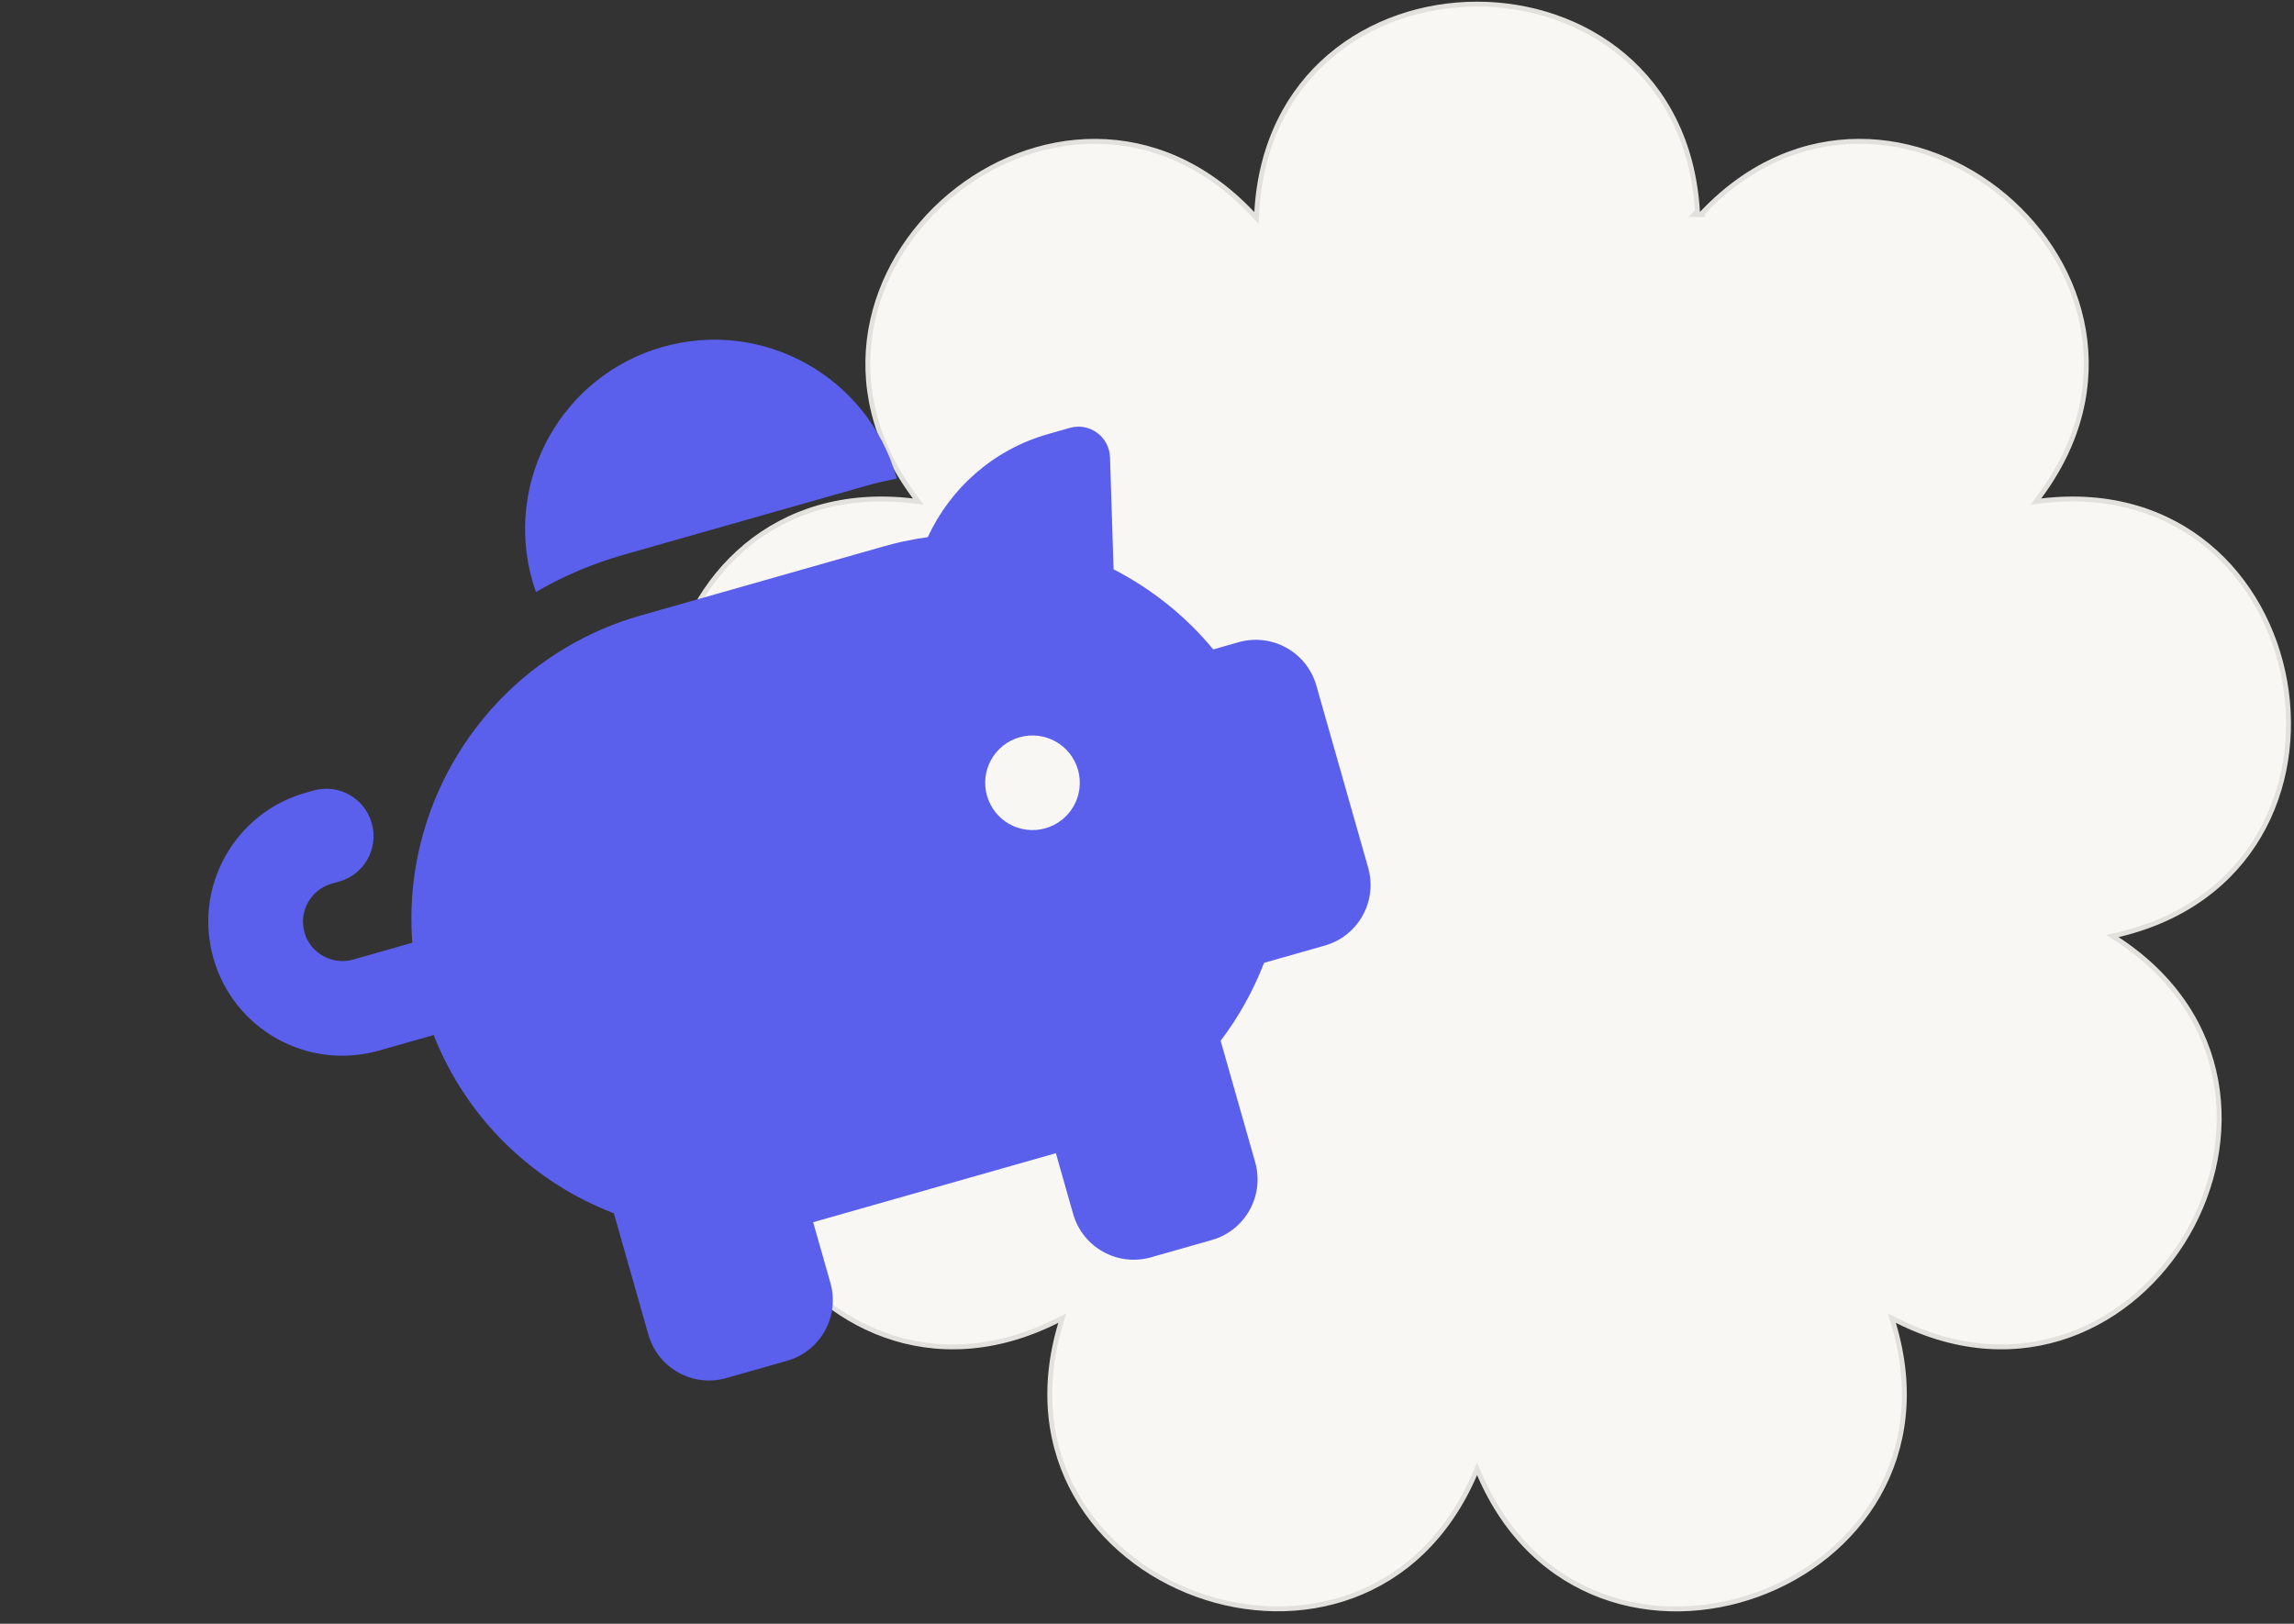<svg width="469" height="332" viewBox="0 0 469 332" fill="none" xmlns="http://www.w3.org/2000/svg">
<rect x="0" y="0" width="469" height="332" fill="#333333" stroke="none"/>
<path d="M256.938 43.39C260.148 -13.258 343.571 -13.344 347.037 43.149L346.367 43.862H348.081L348.062 43.522C387.022 2.487 450.867 56.136 416.924 101.617L416.229 102.549L417.384 102.413C473.834 95.737 488.368 178.101 433.021 191.123L431.888 191.389L432.861 192.028C480.402 223.18 438.581 295.602 387.817 270.023L386.778 269.5L387.114 270.613C403.493 325.034 324.895 353.639 302.44 301.41L301.981 300.342L301.522 301.41C279.067 353.613 200.471 325.005 216.849 270.614L217.185 269.499L216.145 270.023C165.381 295.601 123.561 223.18 171.102 192.028L172.075 191.389L170.941 191.123C115.62 178.1 130.131 95.737 186.579 102.413L187.735 102.549L187.039 101.617C153.046 56.097 217.101 2.327 256.074 43.705L256.872 44.551L256.938 43.39Z" fill="#F9F7F3" stroke="#E3E1DD"/>
<g clip-path="url(#clip0_269_13293)">
<path d="M183.264 97.57L183.341 97.842C181.243 98.271 179.155 98.739 177.062 99.334L127.441 113.446C121.045 115.265 115.074 117.843 109.573 121.041C109.313 120.277 109.054 119.513 108.834 118.737C102.991 98.192 114.92 76.782 135.465 70.939C156.011 65.096 177.421 77.025 183.264 97.57ZM180.589 111.739C181.946 111.354 183.314 111.007 184.654 110.709C186.315 110.363 187.988 110.055 189.682 109.824C194.245 99.937 202.957 91.97 214.277 88.751L218.735 87.483C222.767 86.337 226.793 89.298 226.938 93.489L227.673 116.409C235.43 120.404 242.415 125.96 248.042 132.782L253.198 131.316C260.06 129.364 267.18 133.331 269.131 140.193L279.715 177.408C281.666 184.27 277.699 191.39 270.837 193.341L258.432 196.869C256.239 202.563 253.243 207.94 249.555 212.802L256.611 237.612C258.562 244.473 254.595 251.593 247.734 253.545L235.329 257.073C228.467 259.024 221.347 255.057 219.396 248.195L215.868 235.79L166.247 249.902L169.775 262.307C171.727 269.168 167.76 276.288 160.898 278.24L148.493 281.767C141.631 283.719 134.511 279.752 132.56 272.89L125.504 248.08C109.087 241.771 95.44 228.85 88.657 211.63L77.492 214.805C62.916 218.95 47.78 210.517 43.635 195.941C39.49 181.365 47.923 166.228 62.499 162.083L64.05 161.642C69.206 160.176 74.533 163.144 75.999 168.3C77.466 173.456 74.497 178.784 69.341 180.25L67.791 180.691C63.527 181.903 61.03 186.385 62.243 190.649C63.455 194.913 67.936 197.41 72.201 196.197L84.296 192.758C82.394 168.242 94.812 144.723 115.842 132.332C120.468 129.591 125.542 127.394 130.969 125.851L180.589 111.739ZM220.393 157.405C219.691 154.938 218.038 152.85 215.797 151.602C213.556 150.353 210.911 150.046 208.443 150.747C205.976 151.449 203.888 153.102 202.639 155.343C201.391 157.584 201.084 160.23 201.785 162.697C202.487 165.165 204.14 167.252 206.381 168.501C208.622 169.75 211.267 170.057 213.735 169.355C216.202 168.653 218.29 167 219.539 164.759C220.787 162.518 221.095 159.873 220.393 157.405Z" fill="#5A60EC"/>
</g>
<defs>
<clipPath id="clip0_269_13293">
<rect width="257.939" height="257.939" fill="white" transform="translate(0 83.557) rotate(-15.875)"/>
</clipPath>
</defs>
</svg>
